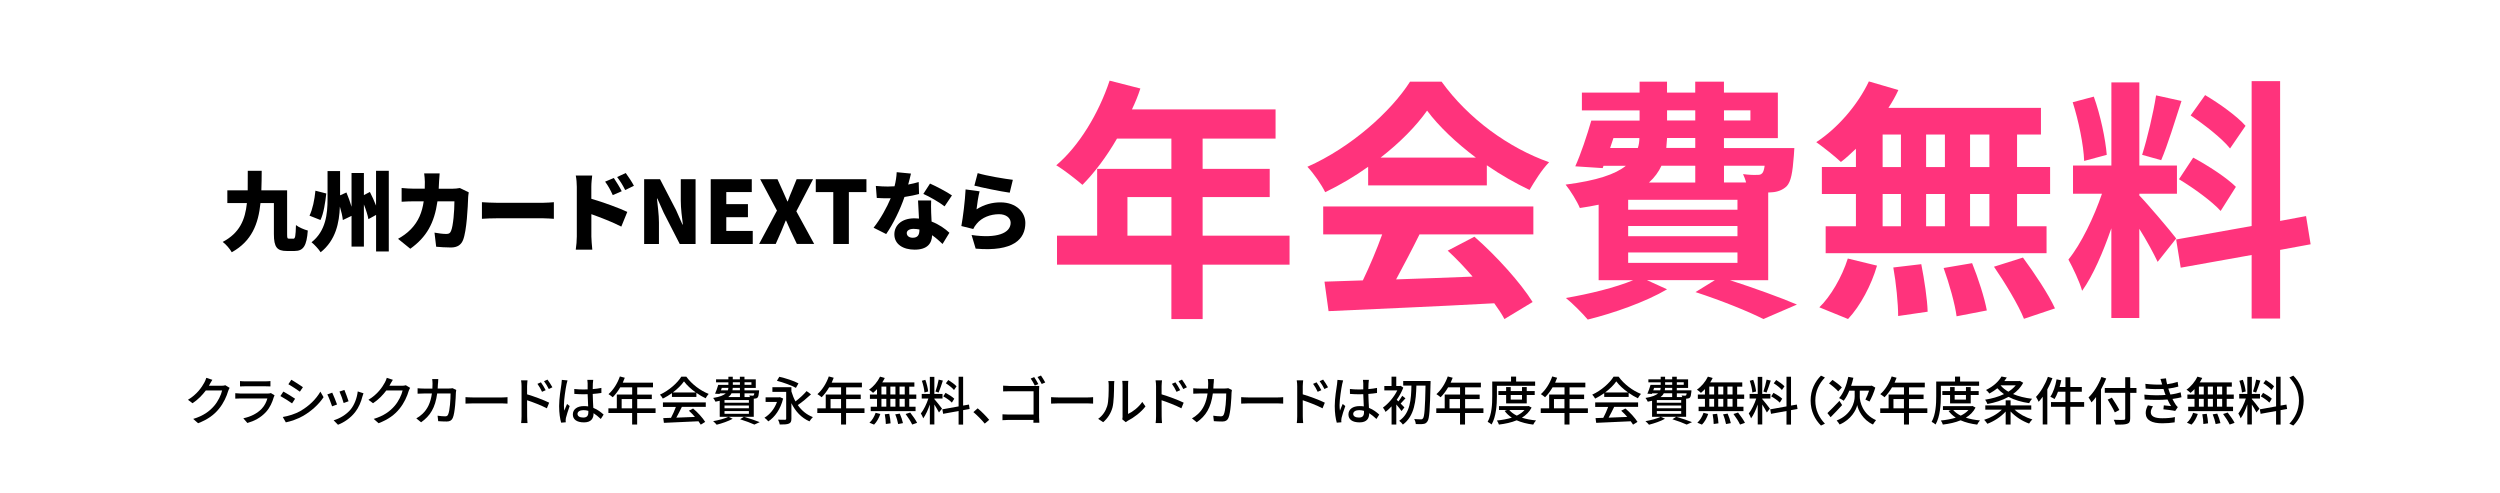 <?xml version="1.0" encoding="UTF-8"?><svg id="_レイヤー_2" xmlns="http://www.w3.org/2000/svg" viewBox="0 0 718 141.64"><defs><style>.cls-1{fill:none;}.cls-2{fill:#ff337c;}.cls-3{opacity:.85;}</style></defs><g id="slide1"><g><g><path class="cls-2" d="M370.37,76.01h-24.97v15.62h-8.98v-15.62h-32.85v-8.32h11.53v-19.2h21.32v-8.69h-15.62c-2.99,5.18-6.5,9.85-9.93,13.29-1.68-1.46-5.4-4.38-7.52-5.62,6.57-5.55,12.19-14.89,15.33-24.31l8.83,2.26c-.66,2.04-1.46,4.01-2.41,5.99h41.24v8.39h-20.95v8.69h19.27v8.1h-19.27v11.1h24.97v8.32Zm-33.94-8.32v-11.1h-12.63v11.1h12.63Z"/><path class="cls-2" d="M392.93,47.9c-3.87,2.77-8.1,5.26-12.34,7.3-1.02-2.12-3.29-5.4-5.11-7.3,12.41-5.47,24.02-15.84,29.49-24.45h9.05c7.74,10.73,19.34,19.05,30.88,23.14-2.19,2.26-4.09,5.4-5.62,7.96-4.01-1.9-8.25-4.31-12.26-7.08v5.77h-34.09v-5.33Zm-12.92,11.39h60.37v8.03h-32.7c-2.12,4.31-4.53,8.83-6.72,12.92,7.01-.22,14.53-.51,21.97-.8-2.26-2.63-4.75-5.26-7.15-7.45l7.67-4.01c6.5,5.69,13.29,13.29,16.72,18.76l-8.1,4.89c-.73-1.39-1.75-2.92-2.92-4.53-17.16,.95-35.19,1.68-47.59,2.26l-1.17-8.47,11.02-.36c1.97-4.09,4.01-8.91,5.55-13.21h-16.94v-8.03Zm43.87-14.02c-5.62-4.23-10.66-8.98-14.02-13.5-3.14,4.45-7.81,9.2-13.36,13.5h27.38Z"/><path class="cls-2" d="M496.81,80.46c7.01,2.26,14.67,5.04,19.27,7.01l-9.64,4.16c-4.31-2.19-11.9-5.26-19.49-7.74l5.55-3.43h-19.49l5.77,2.63c-6.06,3.58-15.33,6.86-22.78,8.69-1.39-1.68-4.45-4.74-6.28-6.2,6.79-1.17,14.23-2.99,19.34-5.11h-9.93v-21.68c-1.68,.36-3.43,.66-5.4,.95-.73-1.82-2.77-5.11-4.09-6.72,9.05-1.17,14.31-2.99,17.3-5.4h-6.42l-.22,.66-7.88-.51c1.61-3.58,3.36-8.83,4.6-13.14h13.87v-2.92h-16.57v-5.11h16.57v-3.14h7.88v3.14h8.1v-3.14h8.25v3.14h15.48v13.07h-15.48v2.85h20.22s-.07,1.46-.15,2.26c-.36,4.74-.8,7.37-2.04,8.69-1.1,1.09-2.7,1.68-4.23,1.75-.29,0-.66,.07-1.09,.07v25.18h-11.02Zm-34.38-37.96h7.96c.29-.88,.44-1.82,.44-2.85h-7.45l-.95,2.85Zm36.57,14.89h-31.39v2.85h31.39v-2.85Zm0,7.52h-31.39v2.92h31.39v-2.92Zm-31.39,10.58h31.39v-2.99h-31.39v2.99Zm9.56-27.89c-.8,1.75-1.97,3.36-3.58,4.82h13.29v-4.82h-9.71Zm9.71-7.96h-8.1c-.07,.95-.15,1.9-.22,2.85h8.32v-2.85Zm-8.1-5.04h8.1v-2.92h-8.1v2.92Zm16.35-2.92v2.92h7.59v-2.92h-7.59Zm0,15.91v4.82h6.35c-.22-.88-.58-1.75-.88-2.41,1.68,.22,3.21,.29,4.02,.22,.66,0,1.09,0,1.53-.51,.29-.36,.51-1.02,.66-2.12h-11.68Z"/><path class="cls-2" d="M533.02,42.72c-1.46,1.39-2.85,2.7-4.31,3.8-1.61-1.53-5.11-4.31-7.08-5.69,6.13-4.01,11.9-10.66,15.11-17.45l8.47,2.48c-.8,1.75-1.75,3.43-2.85,5.11h43.8v7.66h-6.86v9.34h9.49v7.74h-9.49v9.27h8.47v7.74h-63.44v-7.74h8.69v-9.27h-9.78v-7.74h9.78v-5.26Zm-10.51,45.55c3.21-3.07,6.5-8.69,8.18-14.02l8.39,2.04c-1.61,5.55-4.75,11.53-8.32,15.33l-8.25-3.36Zm18.18-40.29h5.26v-9.34h-5.26v9.34Zm0,17.01h5.26v-9.27h-5.26v9.27Zm11.1,10.88c.88,4.45,1.75,10.22,1.83,13.65l-8.47,1.24c0-3.5-.58-9.49-1.39-13.94l8.03-.95Zm6.79-27.89v-9.34h-5.4v9.34h5.4Zm-5.4,7.74v9.27h5.4v-9.27h-5.4Zm13.21,19.86c1.75,4.31,3.58,10,4.23,13.58l-8.69,1.68c-.44-3.5-2.12-9.42-3.72-13.87l8.18-1.39Zm4.96-36.94h-5.55v9.34h5.55v-9.34Zm0,17.08h-5.55v9.27h5.55v-9.27Zm9.64,18.25c3.29,4.45,7.37,10.58,9.2,14.6l-8.91,2.99c-1.53-3.87-5.4-10.29-8.61-14.96l8.32-2.63Z"/><path class="cls-2" d="M619.67,75.2c-1.1-2.34-3.14-6.13-5.26-9.49v25.62h-8.03v-25.77c-2.34,6.79-5.26,13.58-8.39,17.96-.73-2.63-2.63-6.57-3.94-8.98,3.65-4.45,7.37-12.26,9.64-18.91h-8.32v-8.1h11.02V23.67h8.03v23.87h10.8v8.1h-10.8v.51c2.12,2.12,9.05,10.29,10.58,12.34l-5.33,6.72Zm-21.1-28.98c-.15-4.53-1.61-11.61-3.29-16.86l6.06-1.61c1.9,5.26,3.36,12.19,3.72,16.72l-6.5,1.75Zm27.96-17.23c-1.9,5.84-4.01,12.77-5.84,17.01l-5.47-1.53c1.46-4.6,3.21-11.97,4.01-17.08l7.3,1.61Zm28.32,42.78v19.71h-8.18v-18.25l-20.37,3.65-1.31-8.1,21.68-3.87V23.3h8.18V63.45l7.45-1.39,1.31,8.1-8.76,1.61Zm-24.96-26.5c4.23,2.26,9.64,5.77,12.26,8.39l-4.38,6.93c-2.41-2.7-7.74-6.57-11.97-9.12l4.09-6.2Zm10.58-2.63c-2.26-2.85-7.3-6.79-11.32-9.49l4.16-5.84c4.09,2.41,9.27,6.13,11.61,8.83l-4.45,6.5Z"/></g><g><path d="M84.23,68.56c.57,0,.67-.7,.77-3.92,.82,.65,2.4,1.32,3.4,1.57-.32,4.37-1.25,5.87-3.77,5.87h-2.3c-2.75,0-3.67-1.07-3.67-4.85v-8.9h-3.85c-.62,6-2.5,10.92-8.25,14.12-.52-.95-1.67-2.3-2.6-2.97,4.87-2.57,6.45-6.35,6.95-11.15h-5.62v-3.67h5.85c.02-1.75,.02-3.62,.02-5.6h4c-.02,1.92-.02,3.8-.1,5.6h7.4v12.57c0,1.17,.05,1.32,.6,1.32h1.17Z"/><path d="M93.71,55.57c-.3,2.65-.75,5.72-1.67,7.62l-3.15-1.25c.9-1.87,1.45-4.57,1.7-7.17l3.12,.8Zm17.95-6.52v23.17h-3.65v-10.5l-2.2,1.22c-.2-1.12-.7-2.7-1.3-4.22v12.1h-3.55v-8.82l-2.5,1.2c-.1-1.05-.42-2.45-.85-3.87-.17,4.67-1.17,9.65-5.52,13.12-.55-.87-1.82-2.25-2.62-2.87,4.12-3.25,4.6-8.17,4.6-12.4v-8.05h3.6v6.97l1.82-.82c.55,1.27,1.07,2.75,1.47,4.1v-9.7h3.55v6.35l1.72-.9c.62,1.2,1.27,2.62,1.77,3.92v-10h3.65Z"/><path d="M134.63,55.24c-.07,.4-.17,1.12-.17,1.37-.1,2.87-.42,9.7-1.47,12.32-.55,1.37-1.6,2.15-3.5,2.15-1.55,0-3.05-.12-4.22-.22l-.48-4.05c1.17,.22,2.45,.38,3.4,.38,.85,0,1.12-.3,1.37-.92,.6-1.37,.95-5.72,.95-8.45h-4.87c-.9,6.32-3.17,10.3-7.8,13.62l-3.52-2.85c1.17-.65,2.55-1.57,3.7-2.77,2.17-2.25,3.22-4.85,3.67-8h-2.82c-.77,0-2.37,.03-3.52,.12v-3.95c1.15,.12,2.57,.2,3.52,.2h3.12c.03-.65,.03-1.3,.03-1.97,0-.55-.1-1.82-.2-2.42h4.45c-.07,.6-.15,1.75-.17,2.35-.02,.7-.05,1.4-.1,2.05h4c.62,0,1.38-.07,2.07-.2l2.57,1.25Z"/><path d="M138.41,58.07c1,.07,3.1,.17,4.32,.17h13.27c1.12,0,2.35-.12,3.07-.17v4.77c-.65-.03-2.05-.15-3.07-.15h-13.27c-1.42,0-3.3,.07-4.32,.15v-4.77Z"/><path d="M169.84,57.09c3.37,.97,8.22,2.75,10.32,3.77l-1.72,4.22c-2.52-1.3-5.95-2.62-8.6-3.57v6.42c0,.67,.15,2.65,.27,3.77h-4.75c.17-1.07,.3-2.75,.3-3.77v-14.27c0-1-.1-2.3-.3-3.25h4.72c-.1,.95-.25,2.05-.25,3.25v3.42Zm6.15-1.05c-.8-1.72-1.22-2.5-2.2-3.87l2.5-1.05c.75,1.12,1.72,2.67,2.27,3.8l-2.57,1.12Zm3.57-1.45c-.87-1.72-1.35-2.42-2.32-3.75l2.47-1.15c.77,1.07,1.8,2.57,2.35,3.67l-2.5,1.22Z"/><path d="M185.01,51.47h4.55l4.62,8.9,1.82,4.12h.12c-.25-1.97-.6-4.65-.6-6.87v-6.15h4.25v18.6h-4.55l-4.6-8.97-1.82-4.07h-.12c.2,2.07,.57,4.62,.57,6.87v6.17h-4.25v-18.6Z"/><path d="M204.11,51.47h11.8v3.7h-7.32v3.45h6.22v3.75h-6.22v3.95h7.6v3.75h-12.07v-18.6Z"/><path d="M223.14,60.49l-4.82-9.02h4.97l1.5,3.32c.4,.87,.82,1.85,1.35,3.05h.1c.42-1.2,.82-2.17,1.2-3.05l1.35-3.32h4.72l-4.8,9.22,5.12,9.37h-4.97l-1.72-3.62c-.45-.97-.88-1.95-1.38-3.1h-.1c-.45,1.15-.85,2.12-1.27,3.1l-1.6,3.62h-4.77l5.12-9.57Z"/><path d="M239.31,55.17h-5.02v-3.7h14.55v3.7h-5.05v14.9h-4.47v-14.9Z"/><path d="M263.96,55.72c-1.02,.27-2.52,.6-4.2,.85-1.15,3.47-3.25,7.77-5.25,10.65l-3.62-1.82c1.95-2.42,3.85-5.9,4.92-8.47-.27,.02-.55,.02-.8,.02-1.05,0-2.05-.02-3.2-.1l-.27-3.45c1.15,.12,2.62,.17,3.45,.17,.65,0,1.27-.03,1.92-.07,.35-1.35,.57-2.77,.62-4.05l4.1,.4c-.18,.77-.45,1.9-.8,3.15,1.15-.22,2.2-.47,3.02-.72l.1,3.45Zm3.47,1.87c-.07,1.07-.02,2.25,0,3.47,.02,.57,.08,1.55,.12,2.57,2.15,.82,3.9,2.07,5.12,3.22l-1.97,3.22c-.77-.72-1.77-1.67-3-2.52-.07,2.37-1.37,4.15-5.02,4.15-3.27,0-5.82-1.52-5.82-4.4,0-2.47,1.95-4.6,5.77-4.6,.45,0,.88,.02,1.3,.07-.1-1.77-.2-3.8-.27-5.2h3.77Zm-3.37,8.32c-.52-.1-1.1-.18-1.67-.18-1.22,0-1.97,.5-1.97,1.2,0,.8,.67,1.35,1.72,1.35,1.47,0,1.92-.87,1.92-2.25v-.12Zm7.22-6.65c-1.47-1.15-4.37-2.82-6.1-3.57l1.92-2.97c1.77,.77,4.97,2.47,6.3,3.4l-2.12,3.15Z"/><path d="M280.46,60.12c2.15-1.37,4.47-2,6.85-2,4.65,0,7.17,2.9,7.17,5.92,0,4.6-3.37,8.32-14.27,7.37l-1.17-3.92c7.22,1.07,11.22-.5,11.22-3.52,0-1.4-1.35-2.45-3.32-2.45-2.52,0-4.95,.95-6.4,2.7-.5,.6-.77,1-1.02,1.55l-3.42-.85c.47-2.52,1.05-7.17,1.22-10.52l4.02,.55c-.33,1.22-.75,3.85-.88,5.17Zm.33-10.4c2.47,.77,7.92,1.67,10.1,1.92l-.9,3.7c-2.6-.35-8.2-1.52-10.15-2.02l.95-3.6Z"/></g><g><path d="M60.21,110.41c-.06,.12-.13,.26-.21,.38h3.6c.42,0,.84-.05,1.12-.15l1.23,.75c-.15,.24-.31,.61-.42,.91-.4,1.44-1.29,3.45-2.64,5.1-1.38,1.71-3.19,3.07-6,4.15l-1.4-1.24c2.9-.87,4.68-2.19,6.02-3.75,1.11-1.28,2.01-3.16,2.28-4.42h-4.68c-.96,1.29-2.23,2.62-3.81,3.67l-1.32-.99c2.61-1.56,4-3.64,4.71-4.96,.18-.3,.44-.92,.56-1.35l1.74,.57c-.3,.45-.61,1.04-.78,1.33Z"/><path d="M78.62,114.09c-.42,1.45-1.09,2.97-2.2,4.2-1.55,1.71-3.45,2.65-5.37,3.19l-1.17-1.35c2.19-.45,4.02-1.42,5.25-2.7,.85-.89,1.4-2.01,1.66-3h-7.63c-.36,0-1.02,.02-1.59,.06v-1.56c.58,.06,1.16,.1,1.59,.1h7.68c.4,0,.76-.06,.96-.14l1.06,.66c-.09,.17-.21,.39-.24,.52Zm-8.25-4.57h5.83c.48,0,1.1-.03,1.47-.08v1.54c-.38-.03-.98-.04-1.48-.04h-5.82c-.48,0-1.02,.02-1.44,.04v-1.54c.39,.05,.94,.08,1.44,.08Z"/><path d="M84.75,114.52l-.87,1.33c-.8-.57-2.39-1.59-3.35-2.1l.85-1.29c.95,.49,2.65,1.56,3.36,2.05Zm1.52,3.52c2.5-1.43,4.53-3.43,5.74-5.56l.92,1.59c-1.35,2.04-3.44,3.96-5.86,5.37-1.52,.88-3.61,1.6-4.98,1.86l-.88-1.54c1.67-.28,3.49-.84,5.07-1.71Zm.73-6.84l-.88,1.29c-.77-.56-2.37-1.62-3.3-2.14l.85-1.29c.93,.53,2.62,1.64,3.33,2.14Z"/><path d="M96.8,116.17l-1.42,.53c-.25-.8-1.04-2.83-1.37-3.42l1.41-.51c.34,.69,1.09,2.58,1.38,3.4Zm7.3-2.34c-.4,1.6-1.05,3.19-2.1,4.53-1.38,1.77-3.24,2.98-4.93,3.63l-1.25-1.28c1.69-.48,3.67-1.62,4.92-3.16,1.04-1.29,1.79-3.24,2-5.13l1.65,.53c-.14,.38-.23,.65-.29,.89Zm-3.99,1.41l-1.41,.51c-.18-.71-.85-2.58-1.2-3.3l1.41-.46c.27,.63,1.01,2.59,1.2,3.25Z"/><path d="M112.05,110.41c-.06,.12-.13,.26-.21,.38h3.6c.42,0,.84-.05,1.12-.15l1.23,.75c-.15,.24-.31,.61-.42,.91-.4,1.44-1.29,3.45-2.64,5.1-1.38,1.71-3.19,3.07-6,4.15l-1.4-1.24c2.9-.87,4.68-2.19,6.02-3.75,1.11-1.28,2.01-3.16,2.28-4.42h-4.68c-.96,1.29-2.23,2.62-3.81,3.67l-1.32-.99c2.61-1.56,4-3.64,4.71-4.96,.18-.3,.44-.92,.56-1.35l1.74,.57c-.3,.45-.61,1.04-.78,1.33Z"/><path d="M125.78,110.11c-.02,.51-.04,1-.08,1.47h3.24c.39,0,.74-.04,1.04-.09l1.05,.51c-.04,.26-.09,.58-.1,.77-.04,1.51-.24,5.8-.9,7.27-.31,.69-.82,1.02-1.74,1.02-.81,0-1.68-.04-2.44-.1l-.18-1.57c.77,.11,1.56,.18,2.17,.18,.45,0,.69-.14,.85-.51,.51-1.05,.71-4.44,.71-6.06h-3.84c-.56,4.17-2.04,6.46-4.62,8.28l-1.38-1.12c.54-.29,1.2-.75,1.73-1.26,1.46-1.36,2.37-3.18,2.75-5.89h-2.28c-.55,0-1.26,.02-1.83,.06v-1.56c.57,.05,1.24,.09,1.83,.09h2.42c.03-.45,.04-.93,.04-1.44,0-.33-.04-.94-.1-1.29h1.75c-.03,.34-.06,.9-.07,1.26Z"/><path d="M135.92,114.15h8.16c.72,0,1.3-.06,1.68-.09v1.86c-.33-.02-1.02-.07-1.68-.07h-8.16c-.83,0-1.73,.03-2.23,.07v-1.86c.49,.03,1.42,.09,2.23,.09Z"/><path d="M149.79,110.91c0-.48-.04-1.18-.14-1.68h1.85c-.04,.49-.12,1.14-.12,1.68v2.34c1.98,.58,4.86,1.66,6.34,2.4l-.66,1.62c-1.59-.84-4.03-1.78-5.68-2.32,.02,2.07,.02,4.14,.02,4.63,0,.46,.04,1.38,.1,1.92h-1.83c.08-.53,.12-1.35,.12-1.92v-8.67Zm6.93,1.15l-1.05,.47c-.39-.85-.81-1.57-1.32-2.29l1-.44c.41,.58,1.04,1.56,1.37,2.26Zm1.94-.84l-1.04,.51c-.44-.85-.85-1.54-1.38-2.25l1-.46c.4,.55,1.05,1.53,1.41,2.2Z"/><path d="M162.7,110.4c-.26,1.21-.74,4.33-.74,5.94,0,.54,.03,1.05,.12,1.6,.21-.61,.54-1.36,.78-1.92l.75,.59c-.4,1.14-.91,2.67-1.08,3.43-.05,.21-.08,.51-.08,.69,.02,.15,.03,.38,.04,.55l-1.33,.11c-.31-1.07-.58-2.73-.58-4.77,0-2.22,.48-5.08,.66-6.28,.04-.38,.1-.85,.12-1.24l1.63,.15c-.09,.27-.24,.89-.3,1.15Zm7.57-.36c-.01,.38-.03,1.02-.04,1.71,.89-.07,1.73-.19,2.49-.34v1.45c-.78,.12-1.62,.22-2.49,.28,.02,1.5,.12,2.85,.17,4,1.25,.49,2.21,1.26,2.96,1.93l-.81,1.26c-.71-.66-1.4-1.23-2.08-1.66v.08c0,1.38-.66,2.56-2.74,2.56s-3.21-.84-3.21-2.28,1.19-2.4,3.19-2.4c.42,0,.82,.03,1.21,.09-.06-1.05-.12-2.34-.15-3.51-.42,.02-.84,.03-1.26,.03-.87,0-1.7-.05-2.56-.11l-.02-1.41c.85,.09,1.69,.14,2.59,.14,.42,0,.83-.02,1.25-.03v-1.77c0-.26-.04-.67-.09-.96h1.69c-.04,.3-.08,.63-.09,.93Zm-2.76,9.88c1.11,0,1.46-.57,1.46-1.52v-.4c-.45-.14-.92-.21-1.4-.21-1,0-1.71,.43-1.71,1.08,0,.7,.69,1.05,1.65,1.05Z"/><path d="M188.26,118.62h-5.27v3.31h-1.44v-3.31h-6.82v-1.35h2.42v-3.96h4.41v-2.07h-3.43c-.65,1.11-1.4,2.1-2.16,2.85-.27-.24-.87-.69-1.21-.9,1.38-1.18,2.58-3.09,3.27-5.08l1.41,.38c-.18,.46-.39,.96-.58,1.41h8.68v1.35h-4.53v2.07h4.19v1.3h-4.19v2.65h5.27v1.35Zm-6.71-1.35v-2.65h-3.01v2.65h3.01Z"/><path d="M192.97,112.92c-.82,.58-1.71,1.12-2.61,1.56-.15-.31-.52-.84-.82-1.14,2.56-1.17,5.01-3.33,6.13-5.16h1.44c1.59,2.2,4.08,4.03,6.42,4.95-.33,.35-.64,.84-.88,1.26-.87-.42-1.78-.94-2.65-1.56v1.17h-7.02v-1.08Zm-2.58,2.64h12.31v1.3h-6.87c-.5,1.01-1.05,2.13-1.59,3.09,1.66-.06,3.52-.14,5.35-.21-.55-.63-1.15-1.26-1.74-1.78l1.2-.64c1.37,1.15,2.79,2.74,3.48,3.85l-1.27,.79c-.17-.29-.39-.61-.66-.97-3.57,.18-7.38,.34-9.93,.45l-.18-1.36,2.22-.08c.5-.93,1.04-2.13,1.4-3.13h-3.72v-1.3Zm9.43-2.85c-1.35-.96-2.58-2.08-3.38-3.18-.72,1.05-1.86,2.17-3.19,3.18h6.57Z"/><path d="M210.43,120.27c-1.21,.69-3.1,1.33-4.6,1.71-.23-.27-.71-.8-1.02-1.02,1.54-.27,3.34-.73,4.38-1.26l1.24,.57Zm-3.72-5.17c-.38,.1-.78,.19-1.23,.27-.12-.3-.44-.84-.66-1.08,1.93-.31,3.03-.77,3.64-1.33h-1.72l-.08,.18-1.29-.07c.31-.7,.66-1.69,.9-2.53h2.92v-.73h-3.54v-.87h3.54v-.75h1.26v.75h2.04v-.75h1.32v.75h3.25v2.47h-3.25v.7h4.2s-.02,.26-.02,.41c-.09,.93-.19,1.41-.42,1.66-.21,.21-.5,.29-.79,.3-.07,0-.18,.02-.3,.02v5.2h-9.78v-4.59Zm.35-3h1.98c.09-.22,.13-.46,.15-.7h-1.89l-.24,.7Zm8.02,2.8h-7v.76h7v-.76Zm0,1.57h-7v.78h7v-.78Zm0,1.59h-7v.78h7v-.78Zm-4.99-5.11c-.2,.41-.5,.77-.93,1.09h3.35v-1.09h-2.42Zm2.42-1.56h-2.06c0,.24-.03,.48-.08,.7h2.13v-.7Zm-2.04-.87h2.04v-.73h-2.04v.73Zm3.19,9.18c1.62,.48,3.45,1.09,4.53,1.54l-1.53,.7c-.92-.43-2.5-1.03-4.11-1.53l1.11-.72Zm.17-9.91v.73h1.98v-.73h-1.98Zm0,3.16v1.09h1.56c-.06-.17-.12-.33-.2-.46,.42,.04,.79,.06,.96,.06,.14,0,.24-.02,.31-.1,.08-.07,.14-.26,.18-.58h-2.82Z"/><path d="M224.92,114.45c-.75,3.09-2.4,5.35-4.26,6.57-.24-.3-.78-.84-1.11-1.05,1.53-.92,2.88-2.52,3.6-4.54h-3.27v-1.32h3.87l.24-.04,.93,.39Zm8.02-1.21c-1.15,1.08-2.61,2.28-3.81,3.1,1.08,1.54,2.5,2.76,4.33,3.45-.32,.29-.75,.85-.98,1.23-2.35-1.04-4.03-2.86-5.19-5.23v4.45c0,.8-.18,1.2-.72,1.42-.56,.24-1.4,.26-2.62,.26-.06-.39-.29-1.02-.5-1.39,.83,.03,1.74,.03,2,.03,.27-.02,.34-.09,.34-.34v-7.68h-3.96v-1.33h5.46v1.2c.31,1.03,.69,2.01,1.17,2.88,1.12-.85,2.39-2.02,3.19-2.97l1.27,.93Zm-4.35-1.84c-1.2-.69-3.63-1.57-5.46-2.04l.69-1.15c1.79,.4,4.25,1.2,5.5,1.89l-.73,1.3Z"/><path d="M248.26,118.62h-5.27v3.31h-1.44v-3.31h-6.82v-1.35h2.42v-3.96h4.41v-2.07h-3.43c-.65,1.11-1.4,2.1-2.16,2.85-.27-.24-.87-.69-1.21-.9,1.38-1.18,2.58-3.09,3.27-5.08l1.41,.38c-.18,.46-.39,.96-.58,1.41h8.68v1.35h-4.53v2.07h4.19v1.3h-4.19v2.65h5.27v1.35Zm-6.71-1.35v-2.65h-3.01v2.65h3.01Z"/><path d="M251.89,111.75c-.38,.41-.77,.77-1.14,1.08-.25-.26-.81-.69-1.15-.91,1.27-.89,2.46-2.31,3.15-3.75l1.36,.39c-.21,.43-.45,.85-.72,1.26h9.22v1.23h-1.47v2.25h2.02v1.26h-2.02v2.25h1.81v1.26h-12.88v-1.26h1.81v-2.25h-2.04v-1.26h2.04v-1.54Zm-2.18,9.64c.74-.61,1.41-1.76,1.77-2.83l1.35,.33c-.38,1.12-1.02,2.31-1.8,3.06l-1.32-.55Zm3.44-8.1h1.4v-2.25h-1.4v2.25Zm0,3.51h1.4v-2.25h-1.4v2.25Zm2.25,2.05c.19,.88,.36,2.04,.38,2.73l-1.37,.19c0-.7-.12-1.89-.3-2.79l1.29-.14Zm1.77-5.56v-2.25h-1.46v2.25h1.46Zm-1.46,1.26v2.25h1.46v-2.25h-1.46Zm2.7,4.24c.39,.85,.78,2.01,.92,2.73l-1.38,.27c-.12-.72-.46-1.89-.84-2.79l1.3-.21Zm1.43-7.75h-1.49v2.25h1.49v-2.25Zm0,3.51h-1.49v2.25h1.49v-2.25Zm1.57,3.94c.72,.9,1.59,2.14,1.98,2.95l-1.41,.49c-.36-.79-1.17-2.08-1.89-3.03l1.32-.42Z"/><path d="M268.34,114.61c.45,.48,1.89,2.31,2.21,2.76l-.88,1.09c-.26-.54-.83-1.48-1.32-2.28v5.73h-1.3v-5.74c-.51,1.5-1.2,3.03-1.9,3.97-.12-.41-.45-1.02-.68-1.39,.81-.99,1.67-2.77,2.16-4.3h-1.91v-1.31h2.33v-4.9h1.3v4.9h2.34v1.31h-2.34v.16Zm-2.83-1.87c-.06-.92-.38-2.32-.75-3.39l1-.26c.4,1.05,.72,2.43,.82,3.34l-1.08,.3Zm5.28-3.43c-.38,1.17-.84,2.56-1.22,3.43l-.9-.29c.33-.91,.72-2.4,.92-3.42l1.2,.27Zm5.82,8.49v4.14h-1.3v-3.9l-4.44,.81-.23-1.29,4.67-.84v-8.53h1.3v8.29l1.67-.29,.2,1.27-1.86,.33Zm-3.22-2.16c-.52-.56-1.59-1.33-2.48-1.81l.66-1.01c.87,.46,1.98,1.17,2.5,1.69l-.69,1.12Zm.6-3.63c-.47-.58-1.48-1.39-2.34-1.93l.7-.94c.84,.51,1.88,1.26,2.37,1.81l-.73,1.06Z"/><path d="M279.56,118.35l1.23-1.08c1.06,.87,2.46,2.28,3.31,3.31l-1.28,1.08c-.94-1.15-2.22-2.43-3.27-3.31Z"/><path d="M289.82,110.86h7.45c.41,0,.92-.01,1.2-.03-.02,.33-.05,.85-.05,1.24v7.77c0,.53,.05,1.26,.08,1.57h-1.71c0-.19,.02-.48,.02-.81h-7.12c-.6,0-1.35,.05-1.78,.08v-1.69c.44,.03,1.09,.07,1.74,.07h7.19v-6.69h-7c-.58,0-1.35,.03-1.74,.04v-1.65c.52,.05,1.23,.09,1.74,.09Zm8.4-.55l-1.02,.43c-.3-.61-.79-1.48-1.18-2.02l1-.42c.36,.52,.9,1.45,1.2,2.01Zm1.97-.46l-1.01,.43c-.33-.61-.81-1.48-1.21-2.01l1-.42c.38,.53,.92,1.43,1.22,1.99Z"/><path d="M304.1,114.15h8.16c.72,0,1.3-.06,1.68-.09v1.86c-.33-.02-1.02-.07-1.68-.07h-8.16c-.83,0-1.73,.03-2.23,.07v-1.86c.49,.03,1.42,.09,2.23,.09Z"/><path d="M317.98,116.64c.44-1.33,.44-4.26,.44-5.98,0-.51-.03-.87-.12-1.21h1.74c-.02,.12-.08,.68-.08,1.2,0,1.71-.06,4.9-.46,6.4-.45,1.65-1.4,3.12-2.67,4.2l-1.44-.96c1.3-.9,2.16-2.26,2.59-3.64Zm4.42,2.83v-8.88c0-.61-.09-1.11-.09-1.2h1.74c-.01,.09-.07,.58-.07,1.2v8.29c1.3-.58,3-1.86,4.08-3.45l.92,1.29c-1.27,1.69-3.39,3.27-5.11,4.14-.27,.15-.45,.29-.57,.38l-.99-.82c.06-.26,.1-.6,.1-.94Z"/><path d="M332.02,110.91c0-.48-.04-1.18-.14-1.68h1.85c-.04,.49-.12,1.14-.12,1.68v2.34c1.98,.58,4.86,1.66,6.34,2.4l-.66,1.62c-1.59-.84-4.03-1.78-5.68-2.32,.02,2.07,.02,4.14,.02,4.63,0,.46,.04,1.38,.1,1.92h-1.83c.08-.53,.12-1.35,.12-1.92v-8.67Zm6.93,1.15l-1.05,.47c-.39-.85-.81-1.57-1.32-2.29l1-.44c.41,.58,1.04,1.56,1.37,2.26Zm1.94-.84l-1.04,.51c-.44-.85-.85-1.54-1.38-2.25l1-.46c.4,.55,1.05,1.53,1.41,2.2Z"/><path d="M348.55,110.11c-.02,.51-.04,1-.08,1.47h3.24c.39,0,.74-.04,1.04-.09l1.05,.51c-.04,.26-.09,.58-.1,.77-.04,1.51-.24,5.8-.9,7.27-.31,.69-.82,1.02-1.74,1.02-.81,0-1.68-.04-2.44-.1l-.18-1.57c.77,.11,1.56,.18,2.17,.18,.45,0,.69-.14,.85-.51,.51-1.05,.71-4.44,.71-6.06h-3.84c-.56,4.17-2.04,6.46-4.62,8.28l-1.38-1.12c.54-.29,1.2-.75,1.73-1.26,1.46-1.36,2.37-3.18,2.75-5.89h-2.28c-.55,0-1.26,.02-1.83,.06v-1.56c.57,.05,1.24,.09,1.83,.09h2.42c.03-.45,.04-.93,.04-1.44,0-.33-.04-.94-.1-1.29h1.75c-.03,.34-.06,.9-.07,1.26Z"/><path d="M358.69,114.15h8.16c.72,0,1.3-.06,1.68-.09v1.86c-.33-.02-1.02-.07-1.68-.07h-8.16c-.83,0-1.73,.03-2.23,.07v-1.86c.49,.03,1.42,.09,2.23,.09Z"/><path d="M372.56,110.91c0-.48-.04-1.18-.14-1.68h1.85c-.04,.49-.12,1.14-.12,1.68v2.34c1.98,.58,4.86,1.66,6.34,2.4l-.66,1.62c-1.59-.84-4.04-1.78-5.68-2.32,.01,2.07,.01,4.14,.01,4.63,0,.46,.04,1.38,.11,1.92h-1.83c.08-.53,.12-1.35,.12-1.92v-8.67Zm6.93,1.15l-1.05,.47c-.39-.85-.81-1.57-1.32-2.29l1-.44c.41,.58,1.04,1.56,1.37,2.26Zm1.93-.84l-1.04,.51c-.43-.85-.85-1.54-1.38-2.25l1-.46c.41,.55,1.05,1.53,1.41,2.2Z"/><path d="M385.46,110.4c-.25,1.21-.74,4.33-.74,5.94,0,.54,.03,1.05,.12,1.6,.21-.61,.54-1.36,.78-1.92l.75,.59c-.41,1.14-.92,2.67-1.08,3.43-.04,.21-.08,.51-.08,.69,.02,.15,.03,.38,.04,.55l-1.33,.11c-.31-1.07-.58-2.73-.58-4.77,0-2.22,.48-5.08,.66-6.28,.04-.38,.11-.85,.12-1.24l1.63,.15c-.09,.27-.24,.89-.3,1.15Zm7.58-.36c-.02,.38-.03,1.02-.05,1.71,.89-.07,1.73-.19,2.49-.34v1.45c-.78,.12-1.62,.22-2.49,.28,.02,1.5,.12,2.85,.17,4,1.25,.49,2.21,1.26,2.96,1.93l-.81,1.26c-.71-.66-1.4-1.23-2.08-1.66v.08c0,1.38-.66,2.56-2.75,2.56s-3.21-.84-3.21-2.28,1.19-2.4,3.2-2.4c.42,0,.82,.03,1.21,.09-.06-1.05-.12-2.34-.15-3.51-.42,.02-.84,.03-1.26,.03-.87,0-1.7-.05-2.56-.11l-.02-1.41c.86,.09,1.7,.14,2.59,.14,.42,0,.83-.02,1.25-.03v-1.77c0-.26-.04-.67-.09-.96h1.7c-.04,.3-.08,.63-.09,.93Zm-2.76,9.88c1.11,0,1.46-.57,1.46-1.52v-.4c-.45-.14-.92-.21-1.39-.21-1,0-1.71,.43-1.71,1.08,0,.7,.69,1.05,1.65,1.05Z"/><path d="M402.52,118.06c-.3-.46-.93-1.24-1.5-1.9v5.77h-1.36v-5.23c-.57,.61-1.16,1.17-1.73,1.6-.15-.34-.52-1-.75-1.24,1.54-1.09,3.18-3,4.12-4.93h-3.72v-1.27h2.07v-2.68h1.36v2.68h.99l.25-.06,.78,.53c-.46,1.21-1.12,2.41-1.89,3.49,.13,.12,.31,.29,.49,.47,.38-.49,.83-1.16,1.1-1.62l.92,.73c-.5,.53-.98,1.09-1.38,1.5,.46,.46,.91,.91,1.08,1.11l-.84,1.06Zm8.33-7.89c-.17,7.53-.33,10.08-.88,10.83-.35,.54-.69,.7-1.22,.76-.51,.09-1.33,.06-2.14,.03-.01-.39-.2-1.02-.45-1.44,.84,.08,1.61,.08,1.94,.08,.27,.02,.42-.05,.58-.26,.43-.51,.6-2.97,.73-9.43h-2.62c-.12,4.26-.51,8.73-3.88,11.2-.24-.36-.69-.82-1.06-1.08,3.21-2.17,3.43-6.25,3.51-10.12h-2.36v-1.32h7.86v.75Z"/><path d="M426.02,118.62h-5.26v3.31h-1.44v-3.31h-6.82v-1.35h2.42v-3.96h4.41v-2.07h-3.43c-.64,1.11-1.39,2.1-2.16,2.85-.27-.24-.87-.69-1.21-.9,1.38-1.18,2.58-3.09,3.27-5.08l1.41,.38c-.18,.46-.39,.96-.58,1.41h8.68v1.35h-4.53v2.07h4.18v1.3h-4.18v2.65h5.26v1.35Zm-6.71-1.35v-2.65h-3.01v2.65h3.01Z"/><path d="M429.91,113.8c0,2.35-.21,5.83-1.52,8.11-.25-.22-.84-.63-1.14-.76,1.21-2.13,1.32-5.17,1.32-7.35v-4.23h5.4v-1.41h1.46v1.41h5.46v1.24h-10.98v2.98Zm9.97,3.25c-.63,1.24-1.61,2.19-2.79,2.91,1.2,.39,2.58,.64,4.06,.79-.29,.28-.64,.84-.81,1.2-1.77-.22-3.38-.63-4.75-1.24-1.51,.63-3.27,1.01-5.1,1.23-.11-.34-.36-.89-.58-1.17,1.51-.15,2.98-.41,4.29-.82-.83-.54-1.52-1.18-2.07-1.93l.67-.26h-2.29v-1.12h8.26l.25-.04,.86,.46Zm-7.32-1.2v-2.4h-2.22v-1.14h2.22v-1.14h1.32v1.14h3.24v-1.14h1.36v1.14h2.29v1.14h-2.29v2.4h-5.92Zm.9,1.9c.54,.64,1.27,1.18,2.17,1.62,.88-.43,1.65-.96,2.22-1.62h-4.39Zm.42-4.3v1.32h3.24v-1.32h-3.24Z"/><path d="M456.02,118.62h-5.26v3.31h-1.44v-3.31h-6.82v-1.35h2.42v-3.96h4.41v-2.07h-3.43c-.64,1.11-1.39,2.1-2.16,2.85-.27-.24-.87-.69-1.21-.9,1.38-1.18,2.58-3.09,3.27-5.08l1.41,.38c-.18,.46-.39,.96-.58,1.41h8.68v1.35h-4.53v2.07h4.18v1.3h-4.18v2.65h5.26v1.35Zm-6.71-1.35v-2.65h-3.01v2.65h3.01Z"/><path d="M460.73,112.92c-.82,.58-1.71,1.12-2.61,1.56-.15-.31-.53-.84-.83-1.14,2.57-1.17,5.01-3.33,6.13-5.16h1.44c1.59,2.2,4.08,4.03,6.42,4.95-.33,.35-.64,.84-.88,1.26-.87-.42-1.78-.94-2.65-1.56v1.17h-7.02v-1.08Zm-2.58,2.64h12.31v1.3h-6.87c-.5,1.01-1.05,2.13-1.59,3.09,1.67-.06,3.52-.14,5.35-.21-.55-.63-1.15-1.26-1.74-1.78l1.2-.64c1.37,1.15,2.79,2.74,3.48,3.85l-1.28,.79c-.17-.29-.39-.61-.66-.97-3.57,.18-7.38,.34-9.93,.45l-.18-1.36,2.22-.08c.5-.93,1.04-2.13,1.4-3.13h-3.72v-1.3Zm9.43-2.85c-1.35-.96-2.58-2.08-3.38-3.18-.72,1.05-1.86,2.17-3.2,3.18h6.57Z"/><path d="M478.19,120.27c-1.21,.69-3.1,1.33-4.6,1.71-.22-.27-.71-.8-1.02-1.02,1.54-.27,3.34-.73,4.38-1.26l1.24,.57Zm-3.72-5.17c-.38,.1-.78,.19-1.23,.27-.12-.3-.44-.84-.66-1.08,1.93-.31,3.03-.77,3.64-1.33h-1.72l-.08,.18-1.29-.07c.32-.7,.66-1.69,.9-2.53h2.92v-.73h-3.54v-.87h3.54v-.75h1.26v.75h2.04v-.75h1.32v.75h3.25v2.47h-3.25v.7h4.2s-.01,.26-.01,.41c-.09,.93-.2,1.41-.42,1.66-.21,.21-.5,.29-.79,.3-.08,0-.18,.02-.3,.02v5.2h-9.78v-4.59Zm.35-3h1.98c.09-.22,.13-.46,.15-.7h-1.89l-.24,.7Zm8.02,2.8h-7v.76h7v-.76Zm0,1.57h-7v.78h7v-.78Zm0,1.59h-7v.78h7v-.78Zm-5-5.11c-.2,.41-.5,.77-.93,1.09h3.34v-1.09h-2.42Zm2.42-1.56h-2.05c0,.24-.03,.48-.08,.7h2.13v-.7Zm-2.04-.87h2.04v-.73h-2.04v.73Zm3.2,9.18c1.62,.48,3.45,1.09,4.53,1.54l-1.53,.7c-.92-.43-2.5-1.03-4.11-1.53l1.11-.72Zm.17-9.91v.73h1.98v-.73h-1.98Zm0,3.16v1.09h1.56c-.06-.17-.12-.33-.2-.46,.42,.04,.79,.06,.96,.06,.14,0,.24-.02,.32-.1,.08-.07,.13-.26,.18-.58h-2.82Z"/><path d="M489.65,111.75c-.38,.41-.76,.77-1.14,1.08-.25-.26-.81-.69-1.15-.91,1.27-.89,2.46-2.31,3.15-3.75l1.37,.39c-.21,.43-.45,.85-.72,1.26h9.22v1.23h-1.47v2.25h2.02v1.26h-2.02v2.25h1.81v1.26h-12.88v-1.26h1.82v-2.25h-2.04v-1.26h2.04v-1.54Zm-2.17,9.64c.73-.61,1.41-1.76,1.77-2.83l1.35,.33c-.38,1.12-1.02,2.31-1.8,3.06l-1.32-.55Zm3.43-8.1h1.39v-2.25h-1.39v2.25Zm0,3.51h1.39v-2.25h-1.39v2.25Zm2.25,2.05c.2,.88,.36,2.04,.38,2.73l-1.37,.19c0-.7-.12-1.89-.3-2.79l1.29-.14Zm1.77-5.56v-2.25h-1.46v2.25h1.46Zm-1.46,1.26v2.25h1.46v-2.25h-1.46Zm2.7,4.24c.39,.85,.78,2.01,.92,2.73l-1.38,.27c-.12-.72-.46-1.89-.84-2.79l1.3-.21Zm1.42-7.75h-1.48v2.25h1.48v-2.25Zm0,3.51h-1.48v2.25h1.48v-2.25Zm1.58,3.94c.72,.9,1.59,2.14,1.98,2.95l-1.41,.49c-.36-.79-1.17-2.08-1.89-3.03l1.32-.42Z"/><path d="M506.11,114.61c.45,.48,1.89,2.31,2.21,2.76l-.88,1.09c-.25-.54-.83-1.48-1.32-2.28v5.73h-1.3v-5.74c-.51,1.5-1.2,3.03-1.91,3.97-.12-.41-.45-1.02-.67-1.39,.81-.99,1.67-2.77,2.16-4.3h-1.91v-1.31h2.33v-4.9h1.3v4.9h2.34v1.31h-2.34v.16Zm-2.83-1.87c-.06-.92-.38-2.32-.75-3.39l1-.26c.41,1.05,.72,2.43,.83,3.34l-1.08,.3Zm5.28-3.43c-.38,1.17-.84,2.56-1.21,3.43l-.9-.29c.33-.91,.72-2.4,.92-3.42l1.2,.27Zm5.82,8.49v4.14h-1.3v-3.9l-4.44,.81-.23-1.29,4.67-.84v-8.53h1.3v8.29l1.67-.29,.2,1.27-1.86,.33Zm-3.22-2.16c-.53-.56-1.59-1.33-2.47-1.81l.66-1.01c.87,.46,1.98,1.17,2.5,1.69l-.69,1.12Zm.6-3.63c-.46-.58-1.48-1.39-2.34-1.93l.71-.94c.84,.51,1.88,1.26,2.37,1.81l-.74,1.06Z"/><path d="M522.98,107.88l1.14,.54c-1.63,1.71-2.76,3.87-2.76,6.63s1.12,4.92,2.76,6.63l-1.14,.54c-1.71-1.72-2.97-4.12-2.97-7.17s1.26-5.44,2.97-7.17Z"/><path d="M529.06,116.34c-1.08,1.2-2.31,2.47-3.31,3.48l-.92-1.18c.85-.81,2.19-2.17,3.45-3.51l.78,1.21Zm-1.12-3.93c-.53-.64-1.7-1.62-2.64-2.28l.97-1.01c.95,.6,2.16,1.51,2.71,2.16l-1.05,1.12Zm6.18,1.5c0,1.44,.79,5.07,4.67,6.75-.25,.33-.69,.93-.88,1.26-2.94-1.33-4.28-4.21-4.52-5.58-.28,1.36-1.72,4.17-5.05,5.58-.17-.3-.61-.9-.85-1.15,4.32-1.71,5.17-5.34,5.17-6.85v-1.72h-1.54c-.46,1.12-1,2.11-1.61,2.89-.3-.22-.96-.6-1.32-.76,1.25-1.41,2.16-3.73,2.64-6.1l1.46,.27c-.18,.8-.39,1.57-.65,2.31h5.64l.27-.07,1.04,.58c-.41,1.45-1.11,3-1.67,4-.3-.15-.86-.43-1.18-.57,.34-.65,.76-1.62,1.06-2.55h-2.67v1.72Z"/><path d="M553.52,118.62h-5.26v3.31h-1.44v-3.31h-6.82v-1.35h2.41v-3.96h4.41v-2.07h-3.43c-.65,1.11-1.4,2.1-2.16,2.85-.27-.24-.87-.69-1.21-.9,1.38-1.18,2.58-3.09,3.27-5.08l1.41,.38c-.18,.46-.39,.96-.58,1.41h8.68v1.35h-4.53v2.07h4.18v1.3h-4.18v2.65h5.26v1.35Zm-6.71-1.35v-2.65h-3.01v2.65h3.01Z"/><path d="M557.41,113.8c0,2.35-.21,5.83-1.51,8.11-.25-.22-.84-.63-1.14-.76,1.21-2.13,1.32-5.17,1.32-7.35v-4.23h5.4v-1.41h1.46v1.41h5.46v1.24h-10.98v2.98Zm9.97,3.25c-.63,1.24-1.6,2.19-2.79,2.91,1.2,.39,2.58,.64,4.06,.79-.29,.28-.64,.84-.81,1.2-1.77-.22-3.38-.63-4.75-1.24-1.52,.63-3.27,1.01-5.1,1.23-.1-.34-.36-.89-.58-1.17,1.52-.15,2.99-.41,4.29-.82-.83-.54-1.51-1.18-2.07-1.93l.67-.26h-2.29v-1.12h8.26l.25-.04,.85,.46Zm-7.32-1.2v-2.4h-2.22v-1.14h2.22v-1.14h1.32v1.14h3.24v-1.14h1.37v1.14h2.29v1.14h-2.29v2.4h-5.92Zm.9,1.9c.54,.64,1.27,1.18,2.17,1.62,.88-.43,1.65-.96,2.22-1.62h-4.39Zm.42-4.3v1.32h3.24v-1.32h-3.24Z"/><path d="M578.57,117.64c1.29,1.23,3.24,2.28,5.12,2.82-.32,.29-.72,.82-.93,1.19-1.93-.69-3.94-1.96-5.32-3.48v3.75h-1.41v-3.73c-1.37,1.53-3.38,2.82-5.26,3.52-.21-.34-.62-.85-.92-1.14,1.83-.55,3.81-1.66,5.08-2.92h-4.75v-1.23h5.85v-1.44h1.41v1.44h5.94v1.23h-4.8Zm2.49-7.69c-.69,1.29-1.7,2.35-2.91,3.22,1.58,.67,3.43,1.12,5.46,1.36-.3,.31-.66,.88-.84,1.26-2.22-.33-4.23-.91-5.92-1.81-1.82,1.01-3.95,1.67-6.06,2.05-.12-.36-.42-.93-.66-1.24,1.88-.29,3.78-.81,5.42-1.6-.72-.49-1.35-1.05-1.91-1.68-.67,.54-1.42,1.06-2.29,1.51-.2-.31-.66-.81-.97-1.02,2.2-1.05,3.69-2.53,4.45-3.87l1.53,.29c-.22,.34-.46,.69-.72,1.03h4.23l.24-.06,.96,.55Zm-6.5,.72c.58,.7,1.33,1.3,2.24,1.83,.84-.54,1.56-1.14,2.13-1.84h-4.35l-.02,.02Z"/><path d="M589.46,108.61c-.39,1.09-.9,2.19-1.47,3.24v10.05h-1.32v-7.95c-.38,.52-.78,1.03-1.17,1.45-.13-.33-.53-1.08-.76-1.41,1.36-1.41,2.64-3.58,3.42-5.77l1.31,.39Zm9.1,8.22h-3.97v5.08h-1.4v-5.08h-4.15v-1.36h4.15v-2.97h-2.13c-.3,.81-.63,1.54-1,2.11-.27-.19-.87-.53-1.2-.67,.84-1.2,1.46-3.12,1.79-4.99l1.35,.27c-.13,.65-.3,1.29-.48,1.92h1.68v-2.79h1.4v2.79h3.3v1.36h-3.3v2.97h3.97v1.36Z"/><path d="M604.91,108.69c-.42,1.06-.93,2.16-1.51,3.16v10.05h-1.41v-7.87c-.42,.57-.87,1.09-1.32,1.54-.15-.33-.57-1.08-.84-1.42,1.48-1.42,2.88-3.63,3.7-5.89l1.38,.44Zm8.67,4.14h-1.79v7.32c0,.97-.25,1.36-.88,1.57-.63,.22-1.68,.26-3.31,.24-.08-.39-.33-1.02-.54-1.4,1.21,.06,2.46,.05,2.82,.03,.35-.02,.48-.12,.48-.45v-7.32h-5.87v-1.39h5.87v-3.1h1.44v3.1h1.79v1.39Zm-6.21,5.61c-.4-.93-1.33-2.5-2.05-3.67l1.21-.57c.72,1.12,1.7,2.64,2.15,3.54l-1.31,.7Z"/><path d="M620.47,108.84l1.6-.18c.06,.55,.18,1.12,.32,1.69,1.05-.14,2.07-.36,3.03-.68l.2,1.36c-.84,.24-1.86,.45-2.88,.58,.1,.31,.2,.61,.3,.89,.09,.26,.2,.52,.3,.81,1.23-.15,2.22-.41,2.94-.63l.24,1.41c-.72,.18-1.6,.36-2.59,.49,.29,.58,.6,1.14,.93,1.64,.18,.27,.38,.48,.61,.7l-.75,1.11c-.84-.2-2.34-.36-3.39-.47l.12-1.14c.72,.07,1.62,.17,2.08,.21-.39-.61-.74-1.26-1.02-1.89-1.83,.15-4.28,.15-6.57,0l-.08-1.4c2.25,.23,4.4,.23,6.09,.09-.09-.22-.18-.45-.25-.66-.13-.39-.24-.73-.34-1.05-1.44,.07-3.24,.06-5.12-.12l-.09-1.36c1.79,.2,3.42,.27,4.83,.2-.01-.05-.03-.09-.04-.14-.13-.48-.29-.99-.46-1.48Zm-2.76,9.54c0,1.18,1.08,1.74,3.27,1.74,1.41,0,2.58-.1,3.66-.33l-.08,1.51c-1.05,.17-2.31,.27-3.57,.27-2.97,0-4.71-.88-4.74-2.91-.02-.9,.29-1.57,.63-2.25l1.47,.29c-.36,.51-.64,1.03-.64,1.68Z"/><path d="M630.26,111.75c-.38,.41-.76,.77-1.14,1.08-.25-.26-.81-.69-1.16-.91,1.28-.89,2.46-2.31,3.15-3.75l1.37,.39c-.21,.43-.45,.85-.72,1.26h9.22v1.23h-1.47v2.25h2.03v1.26h-2.03v2.25h1.82v1.26h-12.88v-1.26h1.81v-2.25h-2.04v-1.26h2.04v-1.54Zm-2.17,9.64c.74-.61,1.41-1.76,1.77-2.83l1.35,.33c-.38,1.12-1.02,2.31-1.8,3.06l-1.32-.55Zm3.44-8.1h1.39v-2.25h-1.39v2.25Zm0,3.51h1.39v-2.25h-1.39v2.25Zm2.25,2.05c.2,.88,.36,2.04,.38,2.73l-1.36,.19c0-.7-.12-1.89-.3-2.79l1.29-.14Zm1.77-5.56v-2.25h-1.46v2.25h1.46Zm-1.46,1.26v2.25h1.46v-2.25h-1.46Zm2.7,4.24c.39,.85,.78,2.01,.92,2.73l-1.38,.27c-.12-.72-.47-1.89-.84-2.79l1.31-.21Zm1.42-7.75h-1.49v2.25h1.49v-2.25Zm0,3.51h-1.49v2.25h1.49v-2.25Zm1.58,3.94c.72,.9,1.59,2.14,1.98,2.95l-1.41,.49c-.36-.79-1.17-2.08-1.89-3.03l1.32-.42Z"/><path d="M646.72,114.61c.45,.48,1.89,2.31,2.21,2.76l-.88,1.09c-.25-.54-.83-1.48-1.32-2.28v5.73h-1.3v-5.74c-.51,1.5-1.2,3.03-1.91,3.97-.12-.41-.45-1.02-.67-1.39,.81-.99,1.67-2.77,2.16-4.3h-1.91v-1.31h2.33v-4.9h1.3v4.9h2.34v1.31h-2.34v.16Zm-2.83-1.87c-.06-.92-.38-2.32-.75-3.39l1-.26c.41,1.05,.72,2.43,.83,3.34l-1.08,.3Zm5.28-3.43c-.38,1.17-.84,2.56-1.21,3.43l-.9-.29c.33-.91,.72-2.4,.92-3.42l1.2,.27Zm5.82,8.49v4.14h-1.3v-3.9l-4.44,.81-.23-1.29,4.67-.84v-8.53h1.3v8.29l1.67-.29,.2,1.27-1.86,.33Zm-3.22-2.16c-.53-.56-1.59-1.33-2.47-1.81l.66-1.01c.87,.46,1.98,1.17,2.5,1.69l-.69,1.12Zm.6-3.63c-.46-.58-1.48-1.39-2.34-1.93l.71-.94c.84,.51,1.88,1.26,2.37,1.81l-.74,1.06Z"/><path d="M658.64,122.22l-1.14-.54c1.63-1.71,2.76-3.87,2.76-6.63s-1.12-4.92-2.76-6.63l1.14-.54c1.71,1.72,2.97,4.12,2.97,7.17s-1.26,5.44-2.97,7.17Z"/></g><g class="cls-3"><rect class="cls-1" y="0" width="718" height="141.64" rx="10" ry="10"/></g></g></g></svg>
